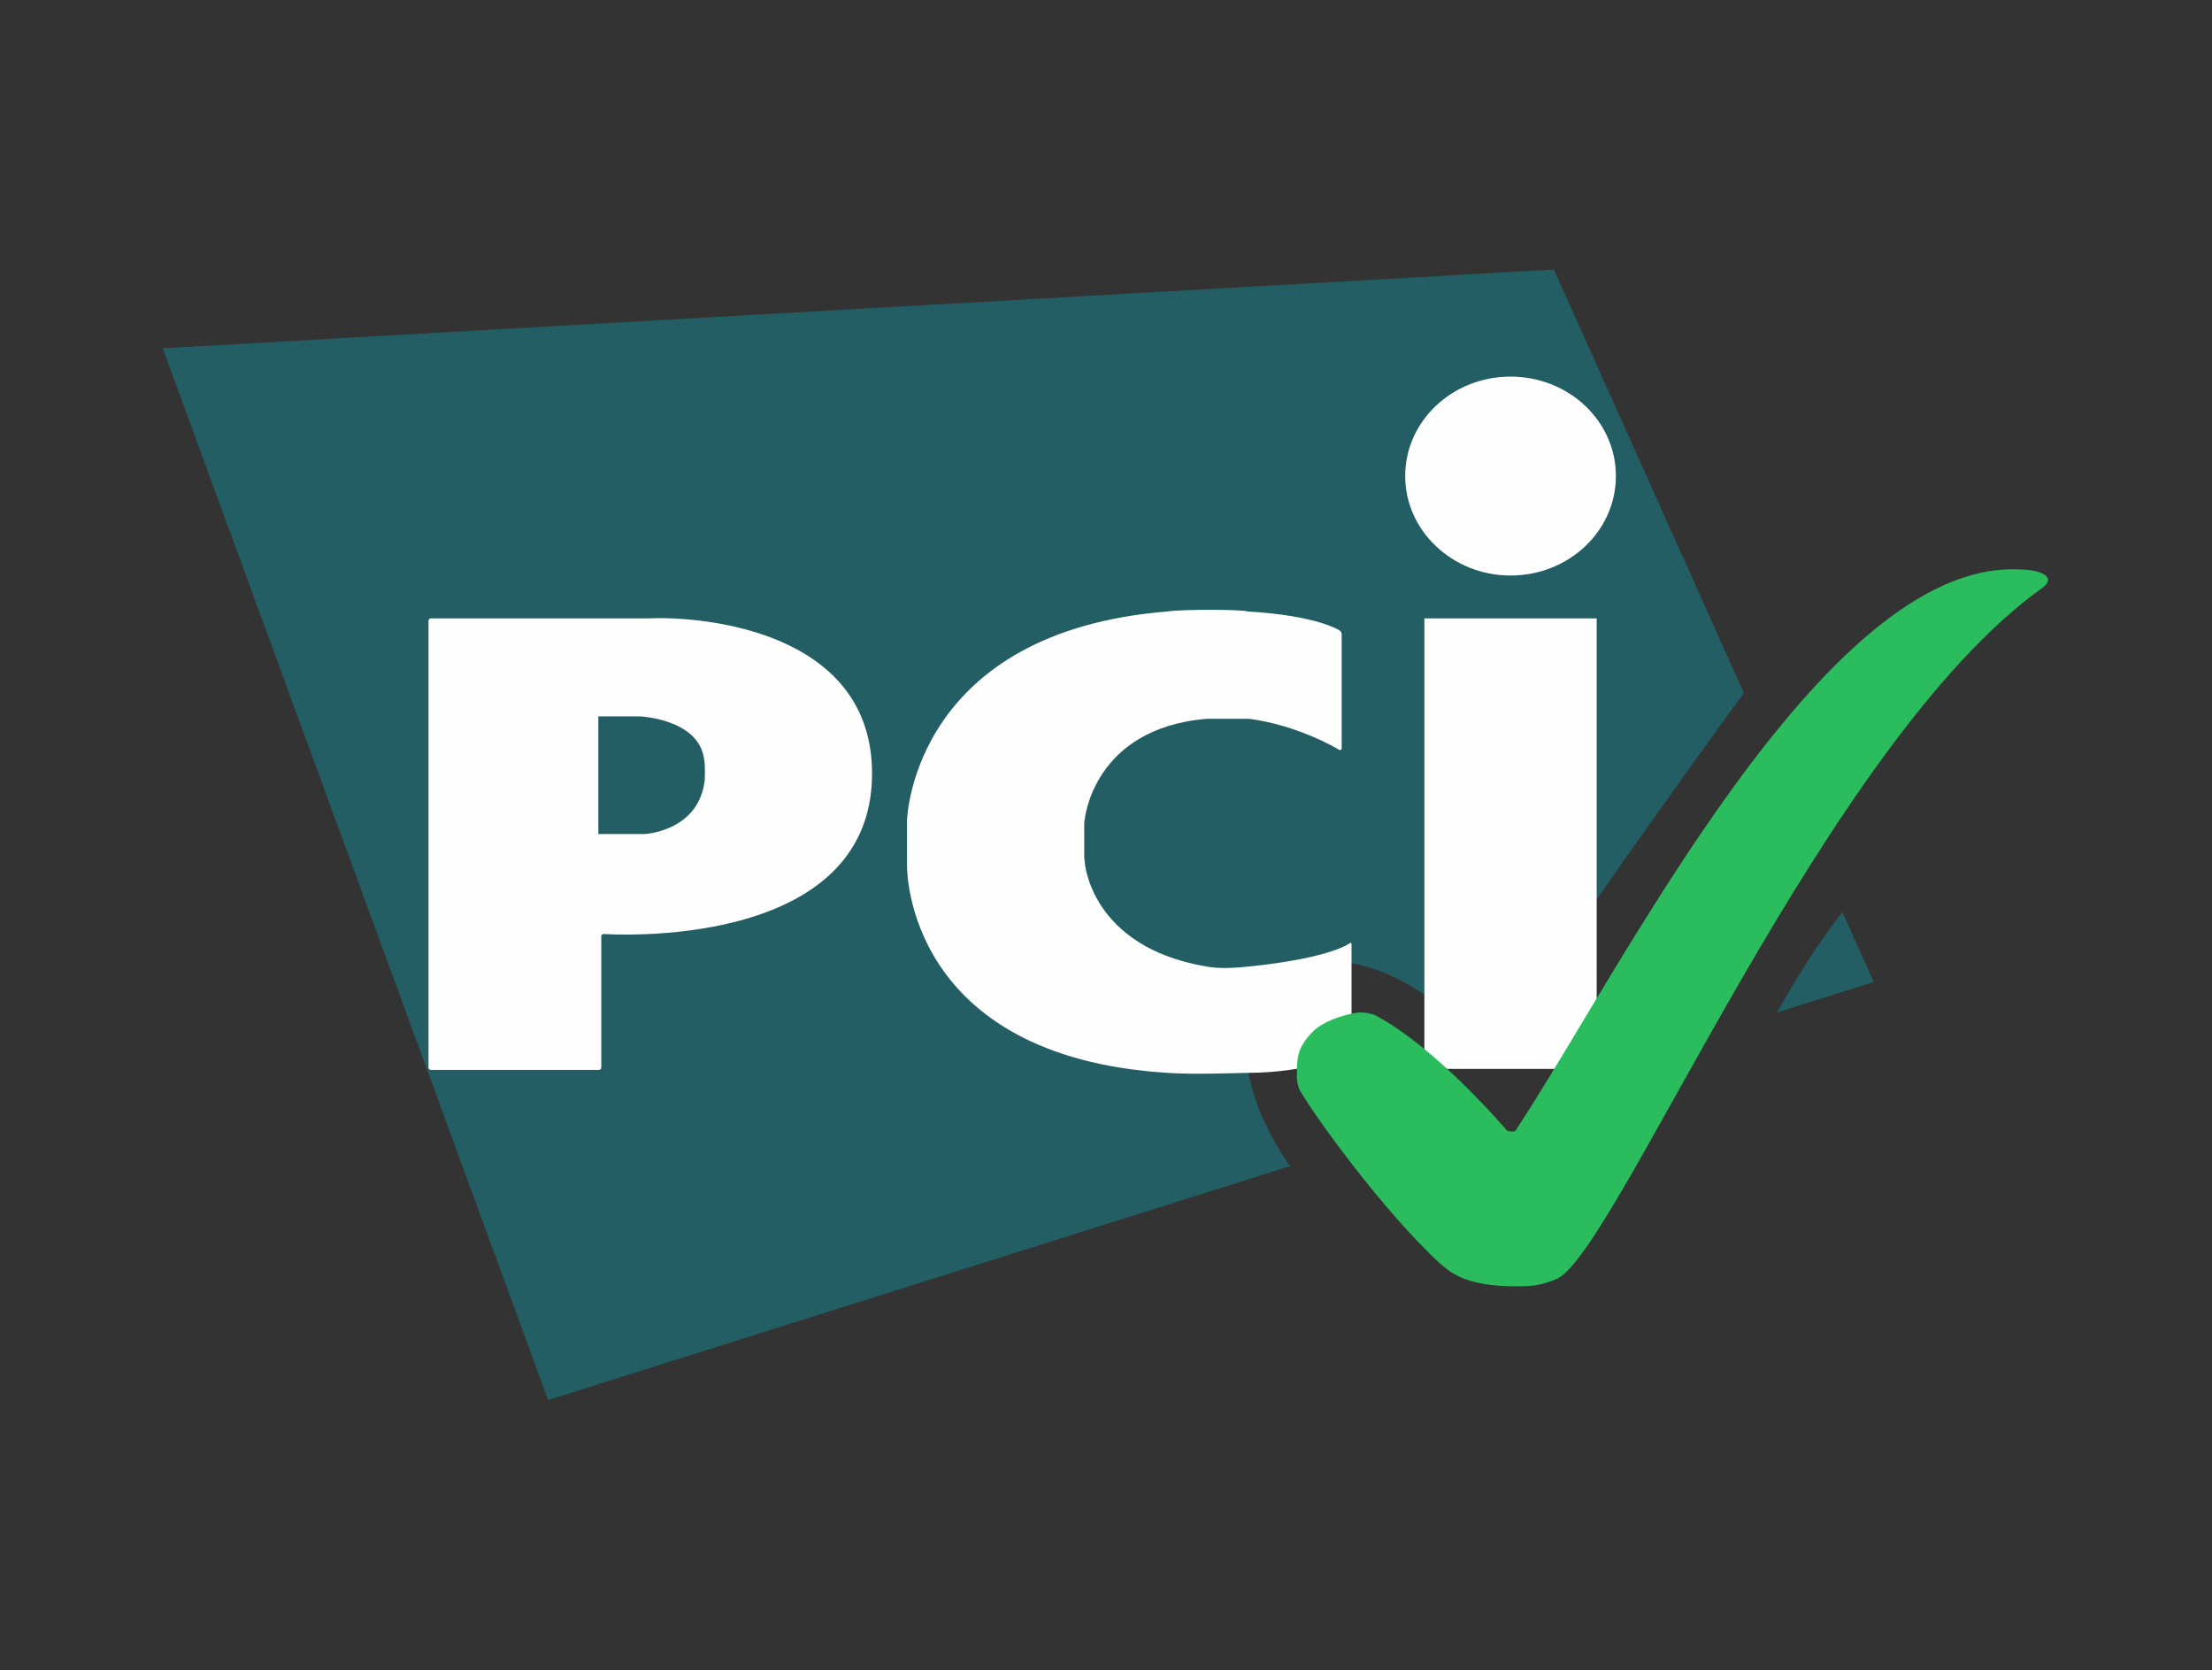 <?xml version="1.0" standalone="no"?>
<!DOCTYPE svg PUBLIC "-//W3C//DTD SVG 1.0//EN" "http://www.w3.org/TR/2001/REC-SVG-20010904/DTD/svg10.dtd">
<svg xmlns="http://www.w3.org/2000/svg" xmlns:xlink="http://www.w3.org/1999/xlink" id="body_1" width="102" height="77">

<rect width="100%" height="100%" fill="#333333" stroke="none"/>

<g transform="matrix(0.227 0 0 0.227 -0 8.341)">
	<g>
		<g transform="matrix(1 0 0 1 -0 -8)">
			<g transform="matrix(1 0 0 1 0 8.5)">
                <path d="M360.95 168.39L380.65 162.19L374.25 147.99C 369.55 153.89 364.85 161.49 360.95 168.39zM354.25 103.49L315.65 17.49L33.05 33.49L111.35 247.09L262.05 199.59C 252.45 185.79 248.95 169.39 260.05 161.39C 272.45 152.39 291.15 162.79 303.05 177.49C 314.55 158.29 346.85 113.59 354.25 103.49z" stroke="none" fill="#225E63" fill-rule="nonzero" />
				<g transform="matrix(1 0 0 1 101.996 41.35)">
                    <path d="M204.85 38.29C 216.65 38.29 226.25 29.29 226.25 18.09C 226.25 6.89 216.65 -2.11 204.85 -2.11C 193.05 -2.11 183.45 6.89 183.45 18.09C 183.45 29.19 193.05 38.29 204.85 38.29zM187.35 46.99L222.35 46.99L222.35 138.49L187.35 138.49L187.35 46.99z" stroke="none" fill="#FEFEFE" fill-rule="nonzero" />
                    <path d="M170.05 73.69C 170.35 73.79 170.55 73.69 170.55 73.39L170.55 73.39L170.55 50.19C 170.55 49.89 170.35 49.59 170.05 49.39C 170.05 49.39 165.45 46.39 151.45 45.59C 150.75 45.19 138.45 45.09 135.15 45.59C 84.15 49.69 82.25 86.59 82.25 88.19L82.25 88.19L82.25 97.19C 82.25 98.29 82.25 135.99 135.15 139.29C 140.35 139.69 150.45 139.29 151.45 139.29C 163.65 139.29 172.05 135.59 172.05 135.59C 172.35 135.49 172.55 135.19 172.55 134.89L172.55 134.89L172.55 113.19C 172.55 112.89 172.35 112.79 172.15 112.99C 172.15 112.99 168.35 115.99 151.75 117.69C 147.05 118.19 144.75 117.99 143.05 117.69C 119.45 113.69 118.35 96.49 118.35 96.49C 118.35 96.19 118.25 95.69 118.25 95.49L118.25 95.49L118.25 88.89C 118.25 88.59 118.25 88.09 118.35 87.89C 118.35 87.89 119.95 69.39 143.05 67.39L143.05 67.39L151.75 67.39C 161.85 68.69 170.05 73.69 170.05 73.69z" stroke="none" fill="#FEFEFE" fill-rule="nonzero" />
                    <path d="M-14.95 138.19C -14.95 138.49 -14.75 138.69 -14.45 138.69L-14.45 138.69L19.65 138.69C 19.95 138.69 20.15 138.49 20.15 138.19L20.15 138.19L20.15 111.59C 20.15 111.29 20.35 111.09 20.65 111.09C 20.65 111.09 75.15 114.99 75.15 78.49C 75.15 49.59 40.95 46.49 29.75 46.99C 29.55 46.99 -14.45 46.99 -14.45 46.99C -14.75 46.99 -14.95 47.19 -14.95 47.49L-14.95 47.49L-14.95 138.19L-14.95 138.19zM19.55 90.79L19.55 66.89L27.95 66.89C 27.95 66.89 40.05 67.39 41.05 75.69C 41.25 76.29 41.25 80.39 41.05 80.59C 39.45 90.29 28.95 90.79 28.95 90.79L28.95 90.79L19.55 90.79z" stroke="none" fill="#FEFEFE" fill-rule="nonzero" />
				</g>
                <path d="M307.85 223.99C 310.65 223.99 312.85 223.99 316.45 222.39C 328.85 215.89 370.75 113.59 414.95 82.09C 415.25 81.89 415.55 81.59 415.75 81.29C 416.05 80.89 416.05 80.49 416.05 80.49C 416.05 80.49 416.05 78.39 409.55 78.39C 370.25 77.29 329.35 159.79 307.85 192.39C 307.55 192.79 306.15 192.39 306.15 192.39C 306.15 192.39 291.75 175.39 279.25 168.89C 278.95 168.79 277.55 168.29 276.05 168.39C 275.05 168.39 269.25 169.59 266.55 172.39C 263.35 175.79 263.45 177.69 263.45 181.79C 263.45 182.09 263.65 183.49 264.05 184.19C 267.15 189.59 281.05 208.79 292.55 219.39C 294.25 220.69 296.95 223.99 307.85 223.99z" stroke="none" fill="#2BBC5D" fill-rule="nonzero" />
			</g>
		</g>
	</g>
</g>
</svg>
